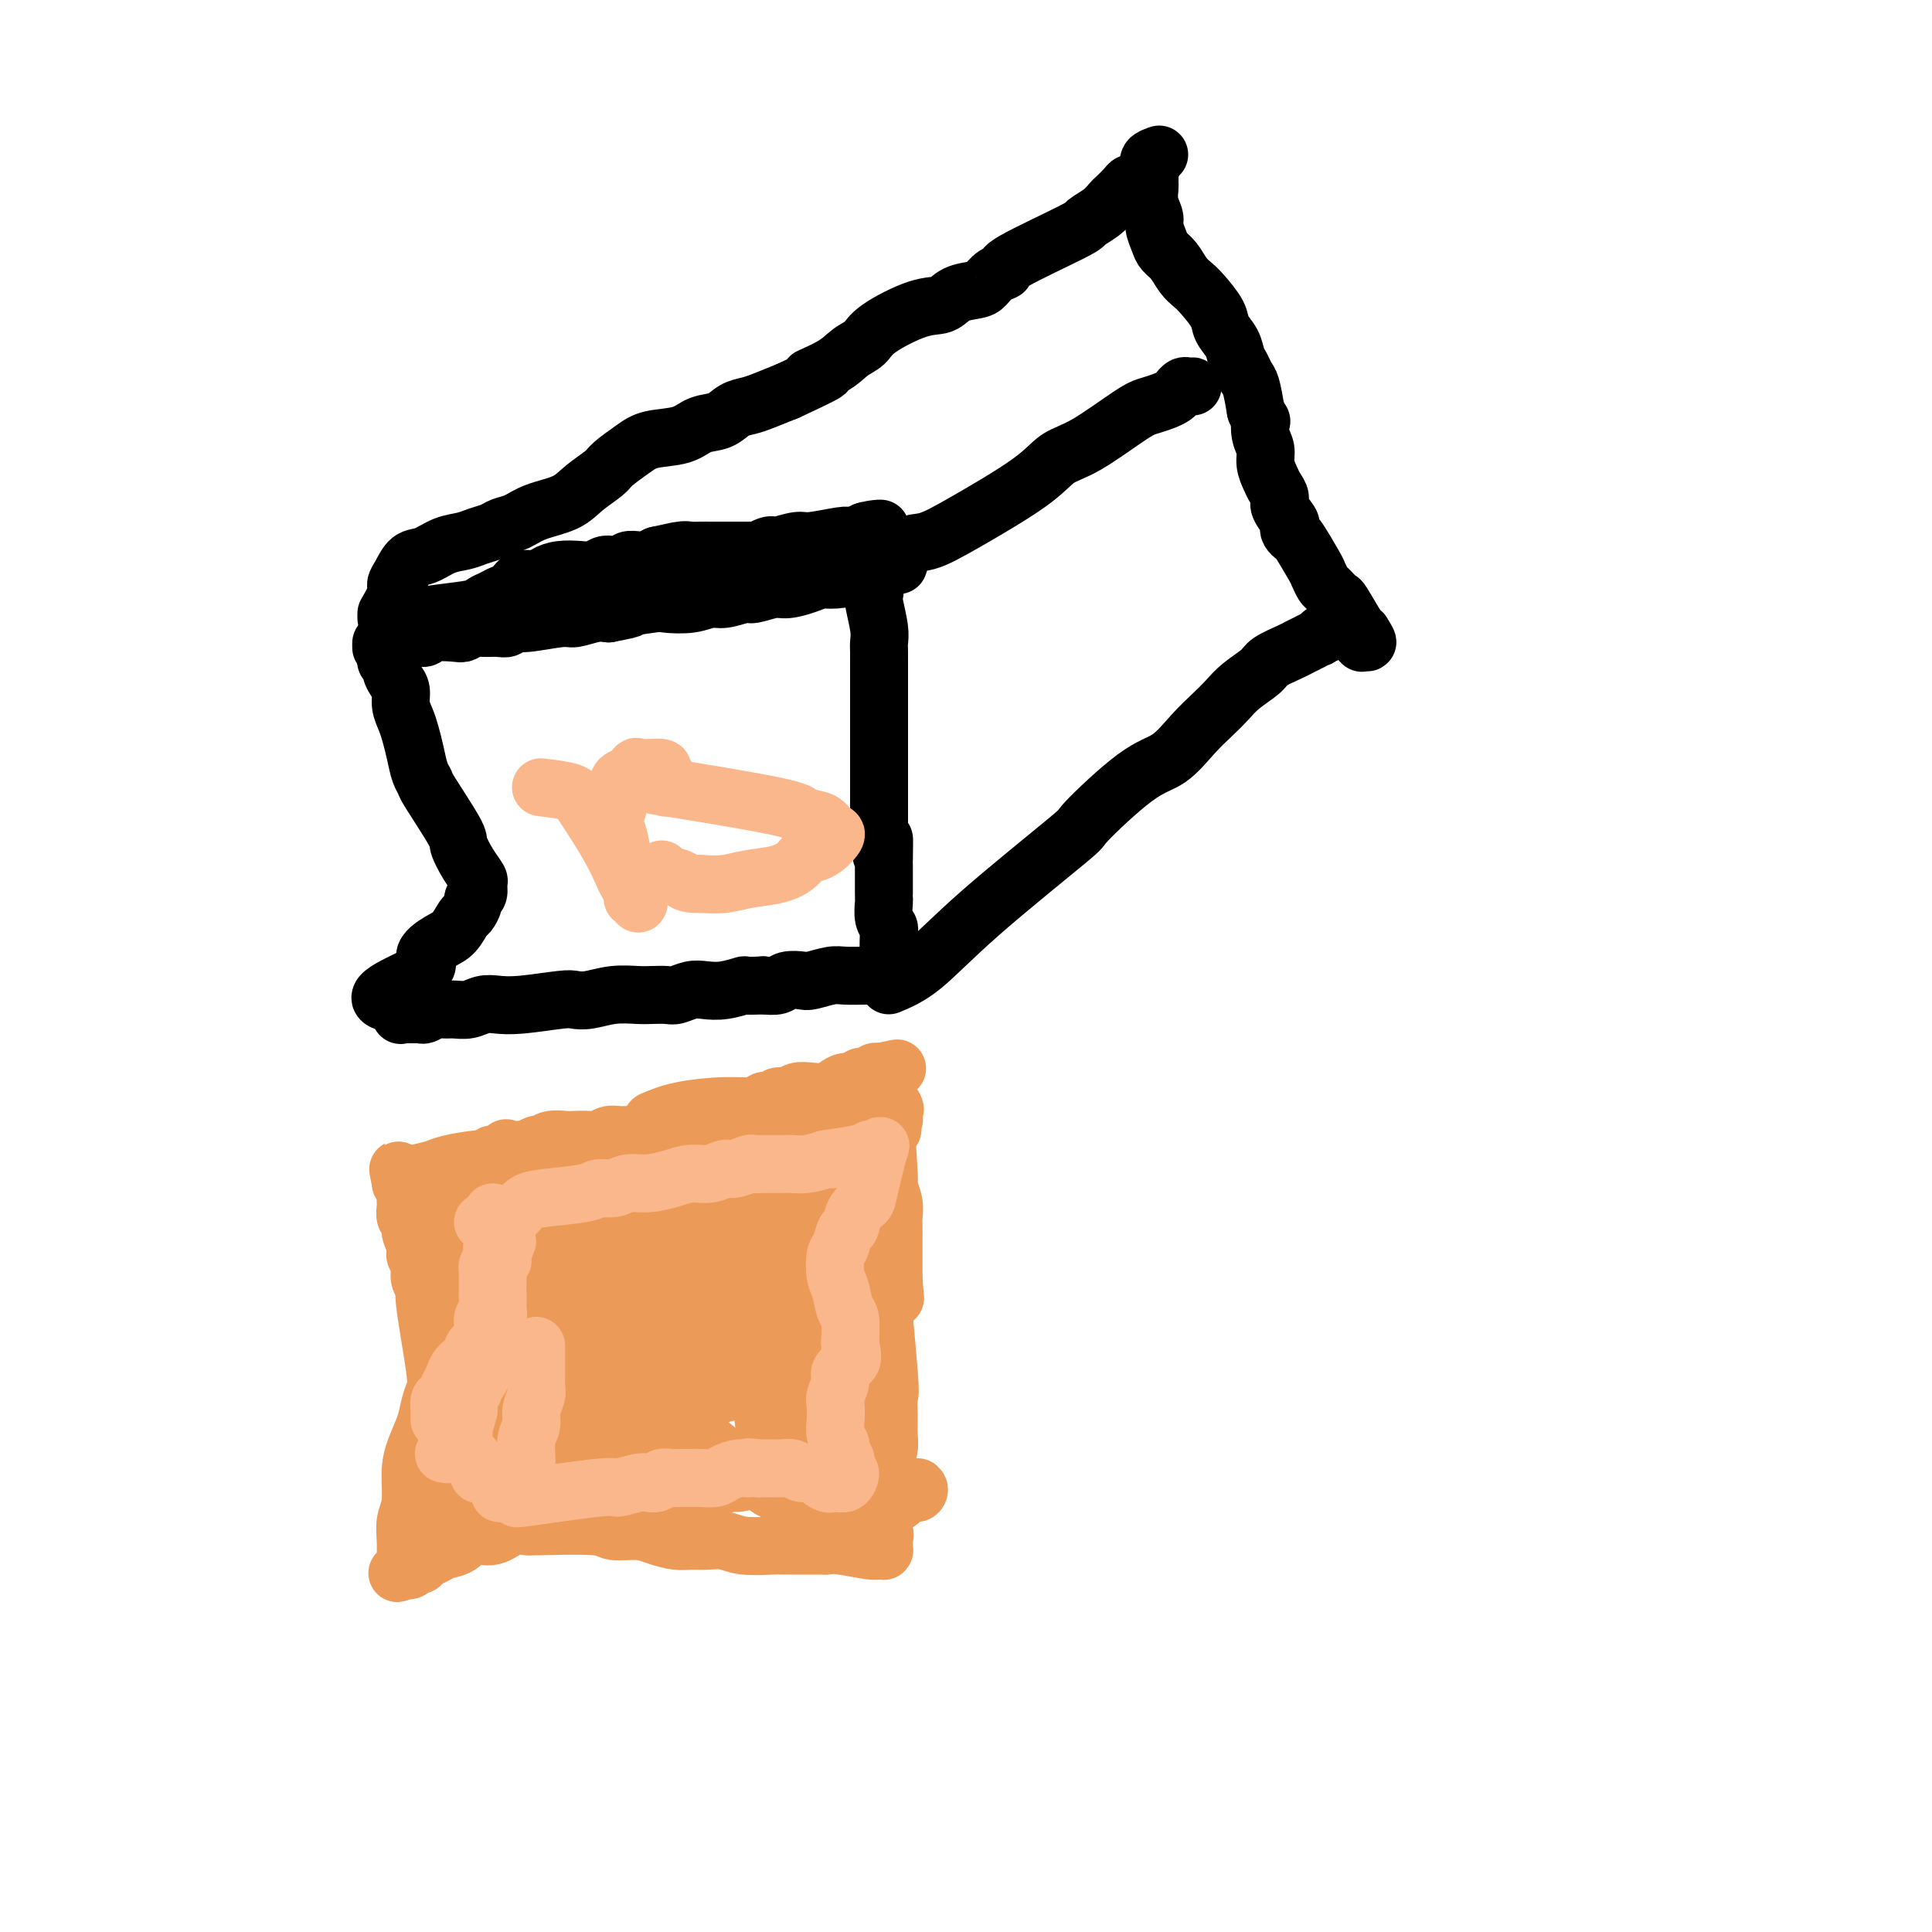 <svg viewBox='0 0 400 400' version='1.1' xmlns='http://www.w3.org/2000/svg' xmlns:xlink='http://www.w3.org/1999/xlink'><g fill='none' stroke='#000000' stroke-width='12' stroke-linecap='round' stroke-linejoin='round'><path d='M80,128c1.314,-0.024 2.627,-0.048 3,0c0.373,0.048 -0.195,0.168 1,0c1.195,-0.168 4.154,-0.623 7,-1c2.846,-0.377 5.578,-0.677 7,-1c1.422,-0.323 1.535,-0.669 2,-1c0.465,-0.331 1.283,-0.648 2,-1c0.717,-0.352 1.332,-0.738 2,-1c0.668,-0.262 1.388,-0.400 2,-1c0.612,-0.600 1.115,-1.664 2,-2c0.885,-0.336 2.152,0.054 3,0c0.848,-0.054 1.277,-0.554 2,-1c0.723,-0.446 1.740,-0.838 3,-1c1.260,-0.162 2.761,-0.095 4,0c1.239,0.095 2.215,0.218 3,0c0.785,-0.218 1.380,-0.776 2,-1c0.620,-0.224 1.265,-0.112 2,0c0.735,0.112 1.560,0.226 2,0c0.440,-0.226 0.495,-0.792 1,-1c0.505,-0.208 1.461,-0.059 2,0c0.539,0.059 0.660,0.026 1,0c0.340,-0.026 0.899,-0.045 1,0c0.101,0.045 -0.257,0.156 0,0c0.257,-0.156 1.128,-0.578 2,-1'/><path d='M136,115c8.915,-2.007 3.204,-0.524 1,0c-2.204,0.524 -0.900,0.088 0,0c0.900,-0.088 1.396,0.173 2,0c0.604,-0.173 1.317,-0.778 2,-1c0.683,-0.222 1.338,-0.059 2,0c0.662,0.059 1.333,0.016 2,0c0.667,-0.016 1.330,-0.004 2,0c0.670,0.004 1.345,0.001 2,0c0.655,-0.001 1.288,-0.000 2,0c0.712,0.000 1.501,-0.000 2,0c0.499,0.000 0.706,0.001 1,0c0.294,-0.001 0.674,-0.004 1,0c0.326,0.004 0.599,0.015 1,0c0.401,-0.015 0.931,-0.055 1,0c0.069,0.055 -0.322,0.207 0,0c0.322,-0.207 1.356,-0.772 2,-1c0.644,-0.228 0.897,-0.117 1,0c0.103,0.117 0.055,0.242 1,0c0.945,-0.242 2.883,-0.849 4,-1c1.117,-0.151 1.414,0.156 3,0c1.586,-0.156 4.463,-0.773 6,-1c1.537,-0.227 1.735,-0.064 2,0c0.265,0.064 0.597,0.027 1,0c0.403,-0.027 0.878,-0.046 1,0c0.122,0.046 -0.108,0.156 0,0c0.108,-0.156 0.554,-0.578 1,-1'/><path d='M179,110c6.587,-0.885 1.555,-0.598 0,0c-1.555,0.598 0.367,1.508 1,2c0.633,0.492 -0.023,0.565 0,2c0.023,1.435 0.724,4.233 1,6c0.276,1.767 0.126,2.503 0,3c-0.126,0.497 -0.230,0.754 0,2c0.230,1.246 0.794,3.480 1,5c0.206,1.520 0.055,2.325 0,3c-0.055,0.675 -0.015,1.219 0,2c0.015,0.781 0.004,1.799 0,3c-0.004,1.201 -0.001,2.587 0,4c0.001,1.413 0.000,2.854 0,4c-0.000,1.146 -0.000,1.998 0,3c0.000,1.002 0.000,2.155 0,3c-0.000,0.845 -0.000,1.381 0,2c0.000,0.619 0.000,1.321 0,2c-0.000,0.679 -0.000,1.336 0,2c0.000,0.664 0.000,1.336 0,2c-0.000,0.664 -0.000,1.322 0,2c0.000,0.678 0.000,1.378 0,2c-0.000,0.622 -0.000,1.168 0,2c0.000,0.832 0.000,1.952 0,3c-0.000,1.048 -0.000,2.024 0,3'/><path d='M182,172c0.691,9.810 0.917,3.336 1,2c0.083,-1.336 0.022,2.467 0,4c-0.022,1.533 -0.006,0.796 0,1c0.006,0.204 0.002,1.351 0,2c-0.002,0.649 -0.000,0.802 0,1c0.000,0.198 -0.001,0.441 0,1c0.001,0.559 0.004,1.435 0,2c-0.004,0.565 -0.015,0.819 0,1c0.015,0.181 0.057,0.287 0,1c-0.057,0.713 -0.211,2.032 0,3c0.211,0.968 0.789,1.584 1,2c0.211,0.416 0.056,0.632 0,2c-0.056,1.368 -0.015,3.887 0,5c0.015,1.113 0.002,0.820 0,1c-0.002,0.180 0.007,0.833 0,1c-0.007,0.167 -0.030,-0.151 0,0c0.030,0.151 0.114,0.773 0,1c-0.114,0.227 -0.427,0.060 -1,0c-0.573,-0.060 -1.407,-0.012 -2,0c-0.593,0.012 -0.945,-0.011 -2,0c-1.055,0.011 -2.815,0.054 -4,0c-1.185,-0.054 -1.797,-0.207 -3,0c-1.203,0.207 -2.996,0.774 -4,1c-1.004,0.226 -1.217,0.112 -2,0c-0.783,-0.112 -2.134,-0.223 -3,0c-0.866,0.223 -1.247,0.778 -2,1c-0.753,0.222 -1.876,0.111 -3,0'/><path d='M158,204c-4.741,0.250 -3.592,-0.125 -4,0c-0.408,0.125 -2.373,0.752 -4,1c-1.627,0.248 -2.914,0.119 -4,0c-1.086,-0.119 -1.969,-0.228 -3,0c-1.031,0.228 -2.210,0.792 -3,1c-0.790,0.208 -1.191,0.059 -2,0c-0.809,-0.059 -2.027,-0.030 -3,0c-0.973,0.030 -1.701,0.060 -3,0c-1.299,-0.060 -3.169,-0.208 -5,0c-1.831,0.208 -3.624,0.774 -5,1c-1.376,0.226 -2.335,0.112 -3,0c-0.665,-0.112 -1.034,-0.222 -3,0c-1.966,0.222 -5.527,0.777 -8,1c-2.473,0.223 -3.856,0.112 -5,0c-1.144,-0.112 -2.050,-0.227 -3,0c-0.950,0.227 -1.946,0.797 -3,1c-1.054,0.203 -2.166,0.040 -3,0c-0.834,-0.040 -1.389,0.042 -2,0c-0.611,-0.042 -1.277,-0.207 -2,0c-0.723,0.207 -1.503,0.788 -2,1c-0.497,0.212 -0.711,0.057 -1,0c-0.289,-0.057 -0.652,-0.015 -1,0c-0.348,0.015 -0.682,0.004 -1,0c-0.318,-0.004 -0.622,0.001 -1,0c-0.378,-0.001 -0.831,-0.006 -1,0c-0.169,0.006 -0.056,0.022 0,0c0.056,-0.022 0.053,-0.083 0,0c-0.053,0.083 -0.158,0.309 0,0c0.158,-0.309 0.579,-1.155 1,-2'/><path d='M84,208c-11.078,-0.541 -1.774,-3.893 2,-6c3.774,-2.107 2.019,-2.969 2,-4c-0.019,-1.031 1.698,-2.230 3,-3c1.302,-0.770 2.190,-1.110 3,-2c0.810,-0.890 1.541,-2.332 2,-3c0.459,-0.668 0.644,-0.564 1,-1c0.356,-0.436 0.881,-1.411 1,-2c0.119,-0.589 -0.170,-0.792 0,-1c0.170,-0.208 0.798,-0.420 1,-1c0.202,-0.580 -0.022,-1.528 0,-2c0.022,-0.472 0.289,-0.466 0,-1c-0.289,-0.534 -1.134,-1.606 -2,-3c-0.866,-1.394 -1.752,-3.110 -2,-4c-0.248,-0.890 0.141,-0.954 -1,-3c-1.141,-2.046 -3.811,-6.074 -5,-8c-1.189,-1.926 -0.896,-1.751 -1,-2c-0.104,-0.249 -0.606,-0.923 -1,-2c-0.394,-1.077 -0.679,-2.557 -1,-4c-0.321,-1.443 -0.677,-2.847 -1,-4c-0.323,-1.153 -0.612,-2.053 -1,-3c-0.388,-0.947 -0.873,-1.941 -1,-3c-0.127,-1.059 0.106,-2.182 0,-3c-0.106,-0.818 -0.550,-1.332 -1,-2c-0.450,-0.668 -0.905,-1.489 -1,-2c-0.095,-0.511 0.171,-0.711 0,-1c-0.171,-0.289 -0.778,-0.666 -1,-1c-0.222,-0.334 -0.060,-0.626 0,-1c0.060,-0.374 0.016,-0.832 0,-1c-0.016,-0.168 -0.005,-0.048 0,0c0.005,0.048 0.002,0.024 0,0'/><path d='M80,135c-1.100,-4.095 -0.348,-1.833 0,-1c0.348,0.833 0.294,0.237 0,0c-0.294,-0.237 -0.826,-0.116 -1,0c-0.174,0.116 0.010,0.227 0,0c-0.010,-0.227 -0.213,-0.793 0,-1c0.213,-0.207 0.841,-0.056 1,0c0.159,0.056 -0.150,0.016 0,0c0.150,-0.016 0.760,-0.008 1,0c0.240,0.008 0.110,0.016 0,0c-0.110,-0.016 -0.200,-0.057 0,0c0.200,0.057 0.688,0.212 1,0c0.312,-0.212 0.447,-0.793 1,-1c0.553,-0.207 1.524,-0.042 2,0c0.476,0.042 0.455,-0.040 1,0c0.545,0.040 1.655,0.203 2,0c0.345,-0.203 -0.074,-0.772 1,-1c1.074,-0.228 3.642,-0.114 5,0c1.358,0.114 1.505,0.228 2,0c0.495,-0.228 1.336,-0.797 2,-1c0.664,-0.203 1.149,-0.039 2,0c0.851,0.039 2.066,-0.046 3,0c0.934,0.046 1.585,0.224 2,0c0.415,-0.224 0.593,-0.848 1,-1c0.407,-0.152 1.043,0.169 3,0c1.957,-0.169 5.236,-0.829 7,-1c1.764,-0.171 2.013,0.146 3,0c0.987,-0.146 2.710,-0.756 4,-1c1.290,-0.244 2.145,-0.122 3,0'/><path d='M126,127c7.463,-1.405 3.119,-0.916 3,-1c-0.119,-0.084 3.986,-0.739 6,-1c2.014,-0.261 1.937,-0.126 3,0c1.063,0.126 3.266,0.245 5,0c1.734,-0.245 2.999,-0.854 4,-1c1.001,-0.146 1.736,0.172 3,0c1.264,-0.172 3.055,-0.833 4,-1c0.945,-0.167 1.044,0.162 2,0c0.956,-0.162 2.770,-0.813 4,-1c1.230,-0.187 1.874,0.091 3,0c1.126,-0.091 2.732,-0.550 4,-1c1.268,-0.450 2.199,-0.891 3,-1c0.801,-0.109 1.472,0.114 3,0c1.528,-0.114 3.912,-0.566 5,-1c1.088,-0.434 0.880,-0.848 1,-1c0.120,-0.152 0.567,-0.040 1,0c0.433,0.040 0.852,0.007 1,0c0.148,-0.007 0.026,0.012 0,0c-0.026,-0.012 0.045,-0.056 0,0c-0.045,0.056 -0.208,0.211 0,0c0.208,-0.211 0.785,-0.789 1,-1c0.215,-0.211 0.068,-0.057 0,0c-0.068,0.057 -0.057,0.015 0,0c0.057,-0.015 0.159,-0.004 0,0c-0.159,0.004 -0.580,0.002 -1,0'/><path d='M181,117c8.286,-1.548 1.500,-0.417 -1,0c-2.500,0.417 -0.714,0.119 0,0c0.714,-0.119 0.357,-0.060 0,0'/><path d='M80,127c0.864,-1.502 1.728,-3.003 2,-4c0.272,-0.997 -0.049,-1.489 0,-2c0.049,-0.511 0.467,-1.040 1,-2c0.533,-0.960 1.181,-2.351 2,-3c0.819,-0.649 1.809,-0.555 3,-1c1.191,-0.445 2.583,-1.429 4,-2c1.417,-0.571 2.858,-0.730 4,-1c1.142,-0.270 1.987,-0.653 3,-1c1.013,-0.347 2.196,-0.659 3,-1c0.804,-0.341 1.228,-0.713 2,-1c0.772,-0.287 1.891,-0.489 3,-1c1.109,-0.511 2.206,-1.329 4,-2c1.794,-0.671 4.283,-1.194 6,-2c1.717,-0.806 2.662,-1.893 4,-3c1.338,-1.107 3.068,-2.232 4,-3c0.932,-0.768 1.067,-1.180 2,-2c0.933,-0.820 2.665,-2.050 4,-3c1.335,-0.950 2.272,-1.620 4,-2c1.728,-0.380 4.248,-0.469 6,-1c1.752,-0.531 2.736,-1.503 4,-2c1.264,-0.497 2.808,-0.517 4,-1c1.192,-0.483 2.031,-1.428 3,-2c0.969,-0.572 2.069,-0.769 3,-1c0.931,-0.231 1.695,-0.494 3,-1c1.305,-0.506 3.153,-1.253 5,-2'/><path d='M163,81c13.010,-6.015 6.534,-3.552 5,-3c-1.534,0.552 1.874,-0.805 4,-2c2.126,-1.195 2.971,-2.227 4,-3c1.029,-0.773 2.241,-1.286 3,-2c0.759,-0.714 1.064,-1.631 3,-3c1.936,-1.369 5.502,-3.192 8,-4c2.498,-0.808 3.928,-0.601 5,-1c1.072,-0.399 1.784,-1.402 3,-2c1.216,-0.598 2.935,-0.789 4,-1c1.065,-0.211 1.477,-0.442 2,-1c0.523,-0.558 1.157,-1.444 2,-2c0.843,-0.556 1.896,-0.782 2,-1c0.104,-0.218 -0.739,-0.430 2,-2c2.739,-1.570 9.062,-4.500 12,-6c2.938,-1.500 2.493,-1.571 3,-2c0.507,-0.429 1.967,-1.215 3,-2c1.033,-0.785 1.638,-1.568 2,-2c0.362,-0.432 0.479,-0.512 1,-1c0.521,-0.488 1.445,-1.384 2,-2c0.555,-0.616 0.741,-0.953 1,-1c0.259,-0.047 0.590,0.197 1,0c0.410,-0.197 0.898,-0.837 1,-1c0.102,-0.163 -0.183,0.149 0,0c0.183,-0.149 0.834,-0.758 1,-1c0.166,-0.242 -0.152,-0.117 0,0c0.152,0.117 0.773,0.227 1,0c0.227,-0.227 0.061,-0.792 0,-1c-0.061,-0.208 -0.017,-0.059 0,0c0.017,0.059 0.009,0.030 0,0'/><path d='M186,117c0.540,-1.644 1.080,-3.287 2,-4c0.920,-0.713 2.219,-0.494 4,-1c1.781,-0.506 4.045,-1.736 8,-4c3.955,-2.264 9.601,-5.562 13,-8c3.399,-2.438 4.552,-4.015 6,-5c1.448,-0.985 3.190,-1.377 6,-3c2.810,-1.623 6.689,-4.476 9,-6c2.311,-1.524 3.053,-1.719 4,-2c0.947,-0.281 2.099,-0.650 3,-1c0.901,-0.350 1.553,-0.682 2,-1c0.447,-0.318 0.690,-0.621 1,-1c0.310,-0.379 0.685,-0.834 1,-1c0.315,-0.166 0.568,-0.045 1,0c0.432,0.045 1.044,0.012 1,0c-0.044,-0.012 -0.744,-0.003 -1,0c-0.256,0.003 -0.069,0.001 0,0c0.069,-0.001 0.020,-0.000 0,0c-0.020,0.000 -0.010,0.000 0,0'/><path d='M184,204c2.132,-0.885 4.263,-1.771 7,-4c2.737,-2.229 6.079,-5.802 12,-11c5.921,-5.198 14.421,-12.021 18,-15c3.579,-2.979 2.236,-2.114 4,-4c1.764,-1.886 6.636,-6.525 10,-9c3.364,-2.475 5.221,-2.787 7,-4c1.779,-1.213 3.482,-3.326 5,-5c1.518,-1.674 2.852,-2.910 4,-4c1.148,-1.090 2.111,-2.036 3,-3c0.889,-0.964 1.705,-1.946 3,-3c1.295,-1.054 3.071,-2.180 4,-3c0.929,-0.820 1.013,-1.334 2,-2c0.987,-0.666 2.876,-1.484 4,-2c1.124,-0.516 1.481,-0.730 2,-1c0.519,-0.270 1.200,-0.594 2,-1c0.800,-0.406 1.720,-0.892 2,-1c0.280,-0.108 -0.078,0.163 0,0c0.078,-0.163 0.594,-0.761 1,-1c0.406,-0.239 0.703,-0.120 1,0'/><path d='M275,131c1.867,-0.933 0.533,-0.267 0,0c-0.533,0.267 -0.267,0.133 0,0'/><path d='M240,32c-0.845,0.297 -1.691,0.595 -2,1c-0.309,0.405 -0.083,0.919 0,1c0.083,0.081 0.021,-0.271 0,0c-0.021,0.271 -0.002,1.165 0,2c0.002,0.835 -0.014,1.612 0,2c0.014,0.388 0.060,0.387 0,1c-0.060,0.613 -0.224,1.841 0,3c0.224,1.159 0.837,2.249 1,3c0.163,0.751 -0.122,1.163 0,2c0.122,0.837 0.652,2.097 1,3c0.348,0.903 0.515,1.447 1,2c0.485,0.553 1.290,1.113 2,2c0.710,0.887 1.327,2.099 2,3c0.673,0.901 1.402,1.490 2,2c0.598,0.510 1.063,0.941 2,2c0.937,1.059 2.345,2.745 3,4c0.655,1.255 0.557,2.080 1,3c0.443,0.920 1.428,1.935 2,3c0.572,1.065 0.731,2.180 1,3c0.269,0.820 0.650,1.343 1,2c0.350,0.657 0.671,1.446 1,2c0.329,0.554 0.665,0.873 1,2c0.335,1.127 0.667,3.064 1,5'/><path d='M260,85c1.481,3.404 1.185,1.913 1,2c-0.185,0.087 -0.257,1.752 0,3c0.257,1.248 0.844,2.078 1,3c0.156,0.922 -0.118,1.936 0,3c0.118,1.064 0.628,2.176 1,3c0.372,0.824 0.608,1.358 1,2c0.392,0.642 0.941,1.390 1,2c0.059,0.610 -0.373,1.082 0,2c0.373,0.918 1.551,2.284 2,3c0.449,0.716 0.169,0.784 0,1c-0.169,0.216 -0.228,0.582 0,1c0.228,0.418 0.744,0.890 1,1c0.256,0.110 0.252,-0.141 1,1c0.748,1.141 2.246,3.672 3,5c0.754,1.328 0.763,1.451 1,2c0.237,0.549 0.701,1.524 1,2c0.299,0.476 0.434,0.454 1,1c0.566,0.546 1.564,1.662 2,2c0.436,0.338 0.310,-0.101 1,1c0.690,1.101 2.197,3.743 3,5c0.803,1.257 0.901,1.128 1,1'/><path d='M282,131c2.166,3.322 0.580,1.626 0,1c-0.580,-0.626 -0.156,-0.182 0,0c0.156,0.182 0.043,0.102 0,0c-0.043,-0.102 -0.015,-0.226 0,0c0.015,0.226 0.018,0.803 0,1c-0.018,0.197 -0.057,0.014 0,0c0.057,-0.014 0.211,0.141 0,0c-0.211,-0.141 -0.788,-0.576 -1,-1c-0.212,-0.424 -0.061,-0.835 0,-1c0.061,-0.165 0.030,-0.082 0,0'/></g>
<g fill='none' stroke='#EC9A57' stroke-width='12' stroke-linecap='round' stroke-linejoin='round'><path d='M86,243c1.516,-0.341 3.032,-0.683 4,-1c0.968,-0.317 1.387,-0.611 3,-1c1.613,-0.389 4.420,-0.874 6,-1c1.580,-0.126 1.933,0.106 3,0c1.067,-0.106 2.849,-0.549 4,-1c1.151,-0.451 1.672,-0.909 2,-1c0.328,-0.091 0.462,0.186 1,0c0.538,-0.186 1.480,-0.834 2,-1c0.520,-0.166 0.618,0.151 1,0c0.382,-0.151 1.047,-0.772 2,-1c0.953,-0.228 2.195,-0.065 3,0c0.805,0.065 1.175,0.031 2,0c0.825,-0.031 2.105,-0.061 3,0c0.895,0.061 1.406,0.213 2,0c0.594,-0.213 1.272,-0.789 2,-1c0.728,-0.211 1.504,-0.055 2,0c0.496,0.055 0.710,0.011 1,0c0.290,-0.011 0.656,0.011 1,0c0.344,-0.011 0.666,-0.056 1,0c0.334,0.056 0.681,0.211 1,0c0.319,-0.211 0.611,-0.789 1,-1c0.389,-0.211 0.874,-0.057 1,0c0.126,0.057 -0.107,0.016 0,0c0.107,-0.016 0.553,-0.008 1,0'/><path d='M135,234c7.824,-1.392 2.884,-0.373 1,0c-1.884,0.373 -0.712,0.100 0,0c0.712,-0.100 0.963,-0.027 1,0c0.037,0.027 -0.141,0.007 0,0c0.141,-0.007 0.601,-0.002 1,0c0.399,0.002 0.736,0.001 1,0c0.264,-0.001 0.455,-0.000 1,0c0.545,0.000 1.445,0.000 2,0c0.555,-0.000 0.764,-0.000 1,0c0.236,0.000 0.500,0.000 1,0c0.500,-0.000 1.237,-0.000 2,0c0.763,0.000 1.551,0.000 2,0c0.449,-0.000 0.557,-0.000 1,0c0.443,0.000 1.219,0.001 2,0c0.781,-0.001 1.567,-0.004 2,0c0.433,0.004 0.512,0.015 1,0c0.488,-0.015 1.383,-0.057 2,0c0.617,0.057 0.954,0.211 1,0c0.046,-0.211 -0.199,-0.789 0,-1c0.199,-0.211 0.842,-0.057 1,0c0.158,0.057 -0.168,0.015 0,0c0.168,-0.015 0.828,-0.004 1,0c0.172,0.004 -0.146,0.001 0,0c0.146,-0.001 0.757,-0.000 1,0c0.243,0.000 0.118,0.000 0,0c-0.118,-0.000 -0.227,-0.000 0,0c0.227,0.000 0.792,0.000 1,0c0.208,-0.000 0.059,-0.000 0,0c-0.059,0.000 -0.030,0.000 0,0'/><path d='M161,233c4.040,-0.137 1.139,0.019 0,0c-1.139,-0.019 -0.517,-0.215 0,0c0.517,0.215 0.927,0.841 1,1c0.073,0.159 -0.191,-0.150 0,0c0.191,0.150 0.839,0.757 1,1c0.161,0.243 -0.163,0.122 0,0c0.163,-0.122 0.813,-0.244 1,0c0.187,0.244 -0.089,0.854 0,1c0.089,0.146 0.542,-0.173 1,0c0.458,0.173 0.921,0.838 1,1c0.079,0.162 -0.226,-0.179 0,0c0.226,0.179 0.981,0.878 1,1c0.019,0.122 -0.700,-0.333 0,1c0.700,1.333 2.817,4.453 4,6c1.183,1.547 1.431,1.521 2,2c0.569,0.479 1.458,1.462 2,2c0.542,0.538 0.738,0.629 1,1c0.262,0.371 0.592,1.020 1,2c0.408,0.980 0.894,2.290 1,3c0.106,0.710 -0.168,0.819 0,1c0.168,0.181 0.777,0.433 1,1c0.223,0.567 0.060,1.450 0,2c-0.060,0.550 -0.016,0.766 0,1c0.016,0.234 0.004,0.485 0,1c-0.004,0.515 -0.001,1.293 0,2c0.001,0.707 0.000,1.344 0,2c-0.000,0.656 -0.000,1.330 0,2c0.000,0.670 0.000,1.335 0,2'/><path d='M179,269c0.311,2.764 0.087,1.173 0,1c-0.087,-0.173 -0.037,1.071 0,2c0.037,0.929 0.063,1.543 0,2c-0.063,0.457 -0.213,0.756 0,1c0.213,0.244 0.789,0.434 1,1c0.211,0.566 0.057,1.510 0,2c-0.057,0.490 -0.015,0.527 0,1c0.015,0.473 0.004,1.384 0,2c-0.004,0.616 -0.001,0.938 0,1c0.001,0.062 0.000,-0.138 0,0c-0.000,0.138 -0.000,0.612 0,1c0.000,0.388 0.000,0.688 0,1c-0.000,0.312 -0.000,0.635 0,1c0.000,0.365 -0.000,0.773 0,1c0.000,0.227 0.000,0.274 0,1c-0.000,0.726 -0.000,2.131 0,3c0.000,0.869 0.000,1.203 0,2c-0.000,0.797 -0.001,2.059 0,3c0.001,0.941 0.004,1.562 0,2c-0.004,0.438 -0.015,0.695 0,1c0.015,0.305 0.057,0.659 0,1c-0.057,0.341 -0.211,0.669 0,1c0.211,0.331 0.789,0.663 1,1c0.211,0.337 0.057,0.678 0,1c-0.057,0.322 -0.015,0.625 0,1c0.015,0.375 0.004,0.821 0,1c-0.004,0.179 -0.002,0.089 0,0'/><path d='M181,304c0.309,5.885 0.083,3.098 0,2c-0.083,-1.098 -0.021,-0.505 0,0c0.021,0.505 0.002,0.924 0,1c-0.002,0.076 0.014,-0.190 0,0c-0.014,0.190 -0.056,0.835 0,1c0.056,0.165 0.211,-0.149 0,0c-0.211,0.149 -0.789,0.762 -1,1c-0.211,0.238 -0.057,0.103 0,0c0.057,-0.103 0.017,-0.172 0,0c-0.017,0.172 -0.011,0.586 0,1c0.011,0.414 0.027,0.828 0,1c-0.027,0.172 -0.098,0.101 0,0c0.098,-0.101 0.366,-0.233 1,1c0.634,1.233 1.634,3.832 2,5c0.366,1.168 0.098,0.905 0,1c-0.098,0.095 -0.027,0.547 0,1c0.027,0.453 0.008,0.906 0,1c-0.008,0.094 -0.005,-0.171 0,0c0.005,0.171 0.013,0.779 0,1c-0.013,0.221 -0.048,0.056 0,0c0.048,-0.056 0.179,-0.001 0,0c-0.179,0.001 -0.666,-0.051 -1,0c-0.334,0.051 -0.513,0.206 -2,0c-1.487,-0.206 -4.282,-0.773 -6,-1c-1.718,-0.227 -2.359,-0.113 -3,0'/><path d='M171,320c-2.897,0.000 -4.141,0.001 -5,0c-0.859,-0.001 -1.334,-0.004 -2,0c-0.666,0.004 -1.522,0.015 -2,0c-0.478,-0.015 -0.578,-0.057 -2,0c-1.422,0.057 -4.165,0.212 -6,0c-1.835,-0.212 -2.763,-0.792 -4,-1c-1.237,-0.208 -2.783,-0.046 -4,0c-1.217,0.046 -2.105,-0.025 -3,0c-0.895,0.025 -1.796,0.147 -3,0c-1.204,-0.147 -2.712,-0.561 -4,-1c-1.288,-0.439 -2.355,-0.902 -4,-1c-1.645,-0.098 -3.868,0.171 -5,0c-1.132,-0.171 -1.173,-0.780 -4,-1c-2.827,-0.220 -8.440,-0.051 -11,0c-2.560,0.051 -2.068,-0.016 -2,0c0.068,0.016 -0.288,0.116 -1,0c-0.712,-0.116 -1.780,-0.449 -3,0c-1.220,0.449 -2.592,1.678 -4,2c-1.408,0.322 -2.853,-0.265 -4,0c-1.147,0.265 -1.995,1.381 -3,2c-1.005,0.619 -2.167,0.739 -3,1c-0.833,0.261 -1.336,0.662 -2,1c-0.664,0.338 -1.487,0.613 -2,1c-0.513,0.387 -0.715,0.887 -1,1c-0.285,0.113 -0.654,-0.162 -1,0c-0.346,0.162 -0.670,0.761 -1,1c-0.330,0.239 -0.665,0.120 -1,0'/><path d='M84,325c-3.403,1.382 -0.912,0.338 0,0c0.912,-0.338 0.243,0.030 0,0c-0.243,-0.030 -0.061,-0.459 0,-1c0.061,-0.541 0.002,-1.193 0,-2c-0.002,-0.807 0.054,-1.768 0,-3c-0.054,-1.232 -0.218,-2.734 0,-4c0.218,-1.266 0.818,-2.295 1,-4c0.182,-1.705 -0.053,-4.084 0,-6c0.053,-1.916 0.395,-3.367 1,-5c0.605,-1.633 1.475,-3.447 2,-5c0.525,-1.553 0.706,-2.845 1,-4c0.294,-1.155 0.702,-2.172 1,-3c0.298,-0.828 0.486,-1.467 0,-5c-0.486,-3.533 -1.646,-9.959 -2,-13c-0.354,-3.041 0.097,-2.698 0,-3c-0.097,-0.302 -0.743,-1.249 -1,-2c-0.257,-0.751 -0.125,-1.307 0,-2c0.125,-0.693 0.245,-1.524 0,-2c-0.245,-0.476 -0.854,-0.599 -1,-1c-0.146,-0.401 0.171,-1.081 0,-2c-0.171,-0.919 -0.830,-2.076 -1,-3c-0.170,-0.924 0.151,-1.613 0,-2c-0.151,-0.387 -0.772,-0.471 -1,-1c-0.228,-0.529 -0.064,-1.504 0,-2c0.064,-0.496 0.027,-0.514 0,-1c-0.027,-0.486 -0.046,-1.438 0,-2c0.046,-0.562 0.156,-0.732 0,-1c-0.156,-0.268 -0.578,-0.634 -1,-1'/><path d='M83,245c-1.083,-5.821 -0.292,-1.375 0,0c0.292,1.375 0.083,-0.321 0,-1c-0.083,-0.679 -0.042,-0.339 0,0'/><path d='M135,232c1.684,-0.724 3.368,-1.448 6,-2c2.632,-0.552 6.211,-0.931 9,-1c2.789,-0.069 4.788,0.174 6,0c1.212,-0.174 1.637,-0.764 2,-1c0.363,-0.236 0.663,-0.120 1,0c0.337,0.120 0.712,0.242 1,0c0.288,-0.242 0.490,-0.849 1,-1c0.510,-0.151 1.330,0.153 2,0c0.670,-0.153 1.190,-0.763 2,-1c0.810,-0.237 1.908,-0.101 3,0c1.092,0.101 2.176,0.167 3,0c0.824,-0.167 1.387,-0.566 2,-1c0.613,-0.434 1.277,-0.901 2,-1c0.723,-0.099 1.504,0.171 2,0c0.496,-0.171 0.707,-0.781 1,-1c0.293,-0.219 0.670,-0.045 1,0c0.330,0.045 0.614,-0.040 1,0c0.386,0.040 0.873,0.203 1,0c0.127,-0.203 -0.107,-0.772 0,-1c0.107,-0.228 0.553,-0.114 1,0'/><path d='M182,222c7.287,-1.550 2.005,-0.426 0,0c-2.005,0.426 -0.733,0.155 0,0c0.733,-0.155 0.929,-0.195 1,0c0.071,0.195 0.019,0.625 0,1c-0.019,0.375 -0.005,0.696 0,1c0.005,0.304 0.000,0.593 0,1c-0.000,0.407 0.004,0.934 0,1c-0.004,0.066 -0.016,-0.328 0,0c0.016,0.328 0.061,1.379 0,1c-0.061,-0.379 -0.226,-2.187 0,1c0.226,3.187 0.845,11.367 1,15c0.155,3.633 -0.155,2.717 0,3c0.155,0.283 0.774,1.766 1,3c0.226,1.234 0.061,2.218 0,3c-0.061,0.782 -0.016,1.360 0,2c0.016,0.640 0.004,1.341 0,2c-0.004,0.659 -0.001,1.277 0,2c0.001,0.723 0.000,1.552 0,2c-0.000,0.448 -0.000,0.516 0,1c0.000,0.484 0.000,1.384 0,2c-0.000,0.616 -0.000,0.950 0,1c0.000,0.050 0.000,-0.182 0,0c-0.000,0.182 -0.000,0.780 0,1c0.000,0.220 0.000,0.063 0,0c-0.000,-0.063 -0.000,-0.031 0,0'/><path d='M185,265c0.524,6.881 0.333,2.583 0,1c-0.333,-1.583 -0.810,-0.452 -1,0c-0.190,0.452 -0.095,0.226 0,0'/><path d='M167,249c-1.004,1.327 -2.008,2.655 -2,4c0.008,1.345 1.029,2.709 2,4c0.971,1.291 1.891,2.510 3,4c1.109,1.490 2.405,3.253 3,5c0.595,1.747 0.489,3.480 1,5c0.511,1.520 1.640,2.826 2,4c0.360,1.174 -0.047,2.215 0,4c0.047,1.785 0.549,4.312 1,6c0.451,1.688 0.852,2.535 1,4c0.148,1.465 0.044,3.547 0,5c-0.044,1.453 -0.028,2.277 0,3c0.028,0.723 0.069,1.345 0,2c-0.069,0.655 -0.249,1.342 0,2c0.249,0.658 0.926,1.288 0,1c-0.926,-0.288 -3.456,-1.495 -5,-3c-1.544,-1.505 -2.101,-3.307 -3,-5c-0.899,-1.693 -2.139,-3.276 -3,-6c-0.861,-2.724 -1.341,-6.588 -2,-9c-0.659,-2.412 -1.496,-3.372 -2,-6c-0.504,-2.628 -0.675,-6.924 -1,-10c-0.325,-3.076 -0.805,-4.932 -1,-7c-0.195,-2.068 -0.105,-4.349 0,-6c0.105,-1.651 0.224,-2.671 0,-4c-0.224,-1.329 -0.792,-2.967 -1,-4c-0.208,-1.033 -0.056,-1.463 0,-2c0.056,-0.537 0.015,-1.183 0,-2c-0.015,-0.817 -0.004,-1.805 0,-1c0.004,0.805 0.002,3.402 0,6'/><path d='M160,243c0.243,1.719 0.851,3.516 1,6c0.149,2.484 -0.160,5.655 0,8c0.160,2.345 0.789,3.865 1,6c0.211,2.135 0.004,4.884 0,7c-0.004,2.116 0.194,3.600 0,5c-0.194,1.400 -0.781,2.715 -1,4c-0.219,1.285 -0.069,2.538 0,4c0.069,1.462 0.057,3.133 0,4c-0.057,0.867 -0.159,0.930 0,1c0.159,0.070 0.580,0.148 1,0c0.420,-0.148 0.841,-0.523 1,-1c0.159,-0.477 0.057,-1.055 0,-3c-0.057,-1.945 -0.068,-5.257 0,-6c0.068,-0.743 0.215,1.083 0,-7c-0.215,-8.083 -0.793,-26.077 -1,-33c-0.207,-6.923 -0.042,-2.777 0,-2c0.042,0.777 -0.040,-1.815 0,-3c0.040,-1.185 0.203,-0.963 0,-1c-0.203,-0.037 -0.772,-0.332 -1,0c-0.228,0.332 -0.117,1.289 0,3c0.117,1.711 0.238,4.174 0,7c-0.238,2.826 -0.834,6.016 -1,9c-0.166,2.984 0.099,5.764 0,8c-0.099,2.236 -0.563,3.929 -1,8c-0.437,4.071 -0.849,10.519 -1,14c-0.151,3.481 -0.043,3.995 0,5c0.043,1.005 0.022,2.503 0,4'/><path d='M158,290c-0.160,9.435 1.441,4.522 2,3c0.559,-1.522 0.075,0.348 1,1c0.925,0.652 3.259,0.086 5,-1c1.741,-1.086 2.890,-2.692 4,-4c1.110,-1.308 2.182,-2.318 3,-4c0.818,-1.682 1.381,-4.035 2,-6c0.619,-1.965 1.293,-3.541 2,-5c0.707,-1.459 1.448,-2.801 2,-4c0.552,-1.199 0.916,-2.255 1,-3c0.084,-0.745 -0.114,-1.179 0,-2c0.114,-0.821 0.538,-2.031 1,-2c0.462,0.031 0.961,1.302 1,0c0.039,-1.302 -0.382,-5.177 0,-1c0.382,4.177 1.568,16.406 2,22c0.432,5.594 0.112,4.552 0,5c-0.112,0.448 -0.016,2.385 0,4c0.016,1.615 -0.048,2.909 0,4c0.048,1.091 0.210,1.980 0,3c-0.210,1.020 -0.790,2.171 -1,3c-0.210,0.829 -0.049,1.334 0,2c0.049,0.666 -0.014,1.491 0,2c0.014,0.509 0.104,0.701 0,1c-0.104,0.299 -0.402,0.703 -1,1c-0.598,0.297 -1.497,0.486 -3,0c-1.503,-0.486 -3.609,-1.646 -5,-2c-1.391,-0.354 -2.067,0.097 -3,0c-0.933,-0.097 -2.124,-0.742 -3,-1c-0.876,-0.258 -1.438,-0.129 -2,0'/><path d='M166,306c-2.983,-0.382 -1.939,-0.838 -2,-1c-0.061,-0.162 -1.225,-0.029 -2,0c-0.775,0.029 -1.160,-0.045 -2,0c-0.840,0.045 -2.135,0.209 -3,0c-0.865,-0.209 -1.299,-0.790 -2,-1c-0.701,-0.210 -1.668,-0.049 -3,0c-1.332,0.049 -3.027,-0.015 -4,0c-0.973,0.015 -1.223,0.109 -2,0c-0.777,-0.109 -2.083,-0.422 -3,0c-0.917,0.422 -1.447,1.580 -2,2c-0.553,0.420 -1.130,0.102 -2,0c-0.870,-0.102 -2.033,0.011 -2,0c0.033,-0.011 1.263,-0.148 -3,0c-4.263,0.148 -14.020,0.579 -18,1c-3.980,0.421 -2.185,0.831 -2,1c0.185,0.169 -1.242,0.098 -2,0c-0.758,-0.098 -0.847,-0.223 -1,0c-0.153,0.223 -0.371,0.796 -1,1c-0.629,0.204 -1.670,0.041 -2,0c-0.330,-0.041 0.053,0.042 0,0c-0.053,-0.042 -0.540,-0.207 -1,0c-0.460,0.207 -0.893,0.788 -1,1c-0.107,0.212 0.111,0.057 0,0c-0.111,-0.057 -0.552,-0.015 -1,0c-0.448,0.015 -0.904,0.004 -1,0c-0.096,-0.004 0.166,-0.001 0,0c-0.166,0.001 -0.762,0.000 -1,0c-0.238,-0.000 -0.119,-0.000 0,0'/><path d='M103,310c-6.009,0.422 -1.033,-1.523 1,-3c2.033,-1.477 1.122,-2.486 1,-4c-0.122,-1.514 0.546,-3.532 1,-5c0.454,-1.468 0.696,-2.387 1,-4c0.304,-1.613 0.670,-3.919 1,-6c0.330,-2.081 0.625,-3.936 1,-6c0.375,-2.064 0.832,-4.336 1,-6c0.168,-1.664 0.048,-2.719 0,-4c-0.048,-1.281 -0.024,-2.789 0,-4c0.024,-1.211 0.046,-2.127 0,-3c-0.046,-0.873 -0.162,-1.705 0,-2c0.162,-0.295 0.602,-0.054 0,-2c-0.602,-1.946 -2.244,-6.079 -3,-8c-0.756,-1.921 -0.625,-1.629 -1,-2c-0.375,-0.371 -1.257,-1.405 -2,-2c-0.743,-0.595 -1.349,-0.750 -2,-1c-0.651,-0.250 -1.348,-0.596 -2,-1c-0.652,-0.404 -1.259,-0.866 -2,-1c-0.741,-0.134 -1.618,0.062 -2,0c-0.382,-0.062 -0.271,-0.381 0,0c0.271,0.381 0.703,1.461 1,2c0.297,0.539 0.461,0.537 1,1c0.539,0.463 1.454,1.392 2,2c0.546,0.608 0.724,0.895 1,2c0.276,1.105 0.651,3.028 1,5c0.349,1.972 0.671,3.992 1,6c0.329,2.008 0.664,4.004 1,6'/><path d='M104,270c1.300,6.602 0.551,11.108 0,14c-0.551,2.892 -0.903,4.169 -2,6c-1.097,1.831 -2.937,4.217 -4,6c-1.063,1.783 -1.348,2.964 -2,4c-0.652,1.036 -1.671,1.927 -2,3c-0.329,1.073 0.033,2.329 0,3c-0.033,0.671 -0.462,0.756 0,1c0.462,0.244 1.816,0.646 3,0c1.184,-0.646 2.199,-2.339 3,-4c0.801,-1.661 1.389,-3.290 2,-5c0.611,-1.710 1.247,-3.501 2,-6c0.753,-2.499 1.624,-5.705 2,-7c0.376,-1.295 0.255,-0.677 1,-6c0.745,-5.323 2.354,-16.585 3,-21c0.646,-4.415 0.328,-1.984 0,-1c-0.328,0.984 -0.665,0.520 -1,0c-0.335,-0.520 -0.668,-1.096 -1,0c-0.332,1.096 -0.664,3.863 -1,6c-0.336,2.137 -0.678,3.642 -1,5c-0.322,1.358 -0.626,2.568 -1,4c-0.374,1.432 -0.818,3.085 -1,5c-0.182,1.915 -0.100,4.091 0,6c0.100,1.909 0.219,3.553 0,5c-0.219,1.447 -0.777,2.699 -1,4c-0.223,1.301 -0.112,2.650 0,4'/><path d='M103,296c-1.084,6.283 -0.294,2.992 0,3c0.294,0.008 0.092,3.315 0,5c-0.092,1.685 -0.073,1.747 0,2c0.073,0.253 0.199,0.698 0,1c-0.199,0.302 -0.724,0.462 -1,1c-0.276,0.538 -0.303,1.454 -1,2c-0.697,0.546 -2.064,0.721 -3,1c-0.936,0.279 -1.439,0.662 -2,1c-0.561,0.338 -1.179,0.630 -2,1c-0.821,0.370 -1.846,0.816 -2,1c-0.154,0.184 0.564,0.104 0,0c-0.564,-0.104 -2.411,-0.232 -1,0c1.411,0.232 6.078,0.823 8,1c1.922,0.177 1.098,-0.061 2,0c0.902,0.061 3.529,0.423 5,0c1.471,-0.423 1.786,-1.629 3,-2c1.214,-0.371 3.326,0.093 5,0c1.674,-0.093 2.911,-0.743 4,-1c1.089,-0.257 2.031,-0.120 3,0c0.969,0.120 1.965,0.225 3,0c1.035,-0.225 2.107,-0.778 3,-1c0.893,-0.222 1.605,-0.111 2,0c0.395,0.111 0.471,0.222 1,0c0.529,-0.222 1.509,-0.778 2,-1c0.491,-0.222 0.492,-0.111 1,0c0.508,0.111 1.521,0.222 2,0c0.479,-0.222 0.422,-0.778 1,-1c0.578,-0.222 1.789,-0.111 3,0'/><path d='M139,309c5.464,-0.885 2.622,-0.096 3,0c0.378,0.096 3.974,-0.500 6,-1c2.026,-0.500 2.481,-0.905 3,-1c0.519,-0.095 1.102,0.118 2,0c0.898,-0.118 2.112,-0.568 3,-1c0.888,-0.432 1.449,-0.848 2,-1c0.551,-0.152 1.092,-0.041 2,0c0.908,0.041 2.183,0.012 3,0c0.817,-0.012 1.175,-0.005 2,0c0.825,0.005 2.117,0.009 3,0c0.883,-0.009 1.357,-0.032 2,0c0.643,0.032 1.454,0.117 2,0c0.546,-0.117 0.826,-0.438 2,0c1.174,0.438 3.243,1.634 4,2c0.757,0.366 0.202,-0.098 0,0c-0.202,0.098 -0.050,0.758 0,1c0.050,0.242 -0.001,0.066 0,0c0.001,-0.066 0.053,-0.020 0,0c-0.053,0.020 -0.210,0.016 0,0c0.210,-0.016 0.787,-0.043 1,0c0.213,0.043 0.061,0.155 0,0c-0.061,-0.155 -0.030,-0.578 0,-1'/><path d='M179,307c2.405,-0.174 -1.082,-1.610 -3,-3c-1.918,-1.390 -2.266,-2.736 -3,-4c-0.734,-1.264 -1.855,-2.447 -3,-4c-1.145,-1.553 -2.314,-3.475 -3,-5c-0.686,-1.525 -0.890,-2.651 -2,-6c-1.110,-3.349 -3.125,-8.920 -4,-12c-0.875,-3.080 -0.611,-3.668 -1,-5c-0.389,-1.332 -1.430,-3.409 -2,-5c-0.570,-1.591 -0.668,-2.696 -1,-4c-0.332,-1.304 -0.898,-2.808 -1,-4c-0.102,-1.192 0.259,-2.071 0,-3c-0.259,-0.929 -1.137,-1.906 -1,-1c0.137,0.906 1.291,3.696 2,6c0.709,2.304 0.975,4.121 1,6c0.025,1.879 -0.189,3.819 0,6c0.189,2.181 0.782,4.603 1,7c0.218,2.397 0.061,4.767 0,7c-0.061,2.233 -0.027,4.327 0,6c0.027,1.673 0.048,2.923 0,4c-0.048,1.077 -0.165,1.980 0,3c0.165,1.020 0.611,2.157 1,3c0.389,0.843 0.722,1.392 1,2c0.278,0.608 0.503,1.276 1,2c0.497,0.724 1.267,1.503 2,2c0.733,0.497 1.428,0.711 2,1c0.572,0.289 1.021,0.654 2,1c0.979,0.346 2.490,0.673 4,1'/><path d='M172,308c2.270,0.934 3.945,1.769 5,2c1.055,0.231 1.491,-0.142 2,0c0.509,0.142 1.092,0.798 2,1c0.908,0.202 2.141,-0.050 3,0c0.859,0.050 1.342,0.402 2,0c0.658,-0.402 1.490,-1.557 2,-2c0.510,-0.443 0.698,-0.172 1,0c0.302,0.172 0.716,0.246 1,0c0.284,-0.246 0.436,-0.812 0,-1c-0.436,-0.188 -1.462,0.001 -1,0c0.462,-0.001 2.412,-0.193 -1,0c-3.412,0.193 -12.186,0.770 -16,1c-3.814,0.230 -2.668,0.114 -3,0c-0.332,-0.114 -2.140,-0.227 -3,0c-0.860,0.227 -0.770,0.793 -1,1c-0.230,0.207 -0.778,0.056 -1,0c-0.222,-0.056 -0.116,-0.015 0,0c0.116,0.015 0.242,0.005 0,0c-0.242,-0.005 -0.852,-0.005 -1,0c-0.148,0.005 0.165,0.014 0,0c-0.165,-0.014 -0.809,-0.051 -1,0c-0.191,0.051 0.073,0.189 0,0c-0.073,-0.189 -0.481,-0.705 -1,-1c-0.519,-0.295 -1.148,-0.370 -2,-1c-0.852,-0.630 -1.926,-1.815 -3,-3'/><path d='M156,305c-1.946,-1.268 -3.313,-1.938 -5,-3c-1.687,-1.062 -3.696,-2.516 -5,-4c-1.304,-1.484 -1.902,-2.999 -3,-4c-1.098,-1.001 -2.695,-1.489 -4,-3c-1.305,-1.511 -2.317,-4.046 -4,-6c-1.683,-1.954 -4.036,-3.325 -6,-5c-1.964,-1.675 -3.538,-3.652 -5,-5c-1.462,-1.348 -2.812,-2.067 -4,-3c-1.188,-0.933 -2.214,-2.080 -3,-3c-0.786,-0.920 -1.331,-1.613 -2,-2c-0.669,-0.387 -1.460,-0.468 -2,-1c-0.540,-0.532 -0.828,-1.516 -1,-2c-0.172,-0.484 -0.227,-0.469 -2,-1c-1.773,-0.531 -5.263,-1.606 -7,-2c-1.737,-0.394 -1.721,-0.105 -2,0c-0.279,0.105 -0.852,0.027 -1,0c-0.148,-0.027 0.128,-0.002 0,0c-0.128,0.002 -0.659,-0.020 -1,0c-0.341,0.020 -0.493,0.080 -1,0c-0.507,-0.080 -1.370,-0.301 -1,0c0.370,0.301 1.973,1.123 3,2c1.027,0.877 1.477,1.810 2,3c0.523,1.190 1.120,2.639 2,4c0.880,1.361 2.045,2.636 3,4c0.955,1.364 1.702,2.818 3,4c1.298,1.182 3.149,2.091 5,3'/><path d='M115,281c3.551,3.664 3.427,2.824 4,3c0.573,0.176 1.841,1.370 3,2c1.159,0.630 2.208,0.698 3,1c0.792,0.302 1.325,0.838 2,1c0.675,0.162 1.490,-0.051 2,0c0.510,0.051 0.715,0.365 1,0c0.285,-0.365 0.651,-1.410 1,-2c0.349,-0.590 0.683,-0.725 1,-1c0.317,-0.275 0.618,-0.688 1,-2c0.382,-1.312 0.845,-3.522 1,-5c0.155,-1.478 0.002,-2.224 0,-3c-0.002,-0.776 0.146,-1.583 0,-2c-0.146,-0.417 -0.585,-0.445 0,-1c0.585,-0.555 2.193,-1.638 0,0c-2.193,1.638 -8.188,5.997 -11,8c-2.812,2.003 -2.441,1.651 -3,2c-0.559,0.349 -2.047,1.399 -3,2c-0.953,0.601 -1.372,0.751 -2,1c-0.628,0.249 -1.467,0.595 -2,1c-0.533,0.405 -0.761,0.869 -1,1c-0.239,0.131 -0.488,-0.069 0,0c0.488,0.069 1.714,0.408 3,1c1.286,0.592 2.632,1.438 4,2c1.368,0.562 2.758,0.841 5,1c2.242,0.159 5.334,0.197 8,0c2.666,-0.197 4.904,-0.628 7,-1c2.096,-0.372 4.048,-0.686 6,-1'/><path d='M145,289c6.169,-0.703 11.092,-1.460 14,-2c2.908,-0.540 3.800,-0.862 5,-1c1.200,-0.138 2.706,-0.092 4,0c1.294,0.092 2.375,0.228 2,0c-0.375,-0.228 -2.208,-0.822 -3,-1c-0.792,-0.178 -0.544,0.060 -2,0c-1.456,-0.060 -4.618,-0.418 -7,0c-2.382,0.418 -3.985,1.614 -6,2c-2.015,0.386 -4.440,-0.036 -7,0c-2.560,0.036 -5.253,0.530 -8,1c-2.747,0.470 -5.547,0.917 -7,1c-1.453,0.083 -1.558,-0.199 -5,1c-3.442,1.199 -10.220,3.879 -13,5c-2.780,1.121 -1.560,0.684 0,1c1.560,0.316 3.461,1.386 5,2c1.539,0.614 2.714,0.771 4,1c1.286,0.229 2.681,0.528 5,0c2.319,-0.528 5.562,-1.885 8,-3c2.438,-1.115 4.071,-1.990 6,-3c1.929,-1.010 4.153,-2.155 6,-3c1.847,-0.845 3.317,-1.388 5,-2c1.683,-0.612 3.578,-1.292 5,-2c1.422,-0.708 2.370,-1.444 3,-2c0.630,-0.556 0.942,-0.934 1,-1c0.058,-0.066 -0.139,0.178 0,0c0.139,-0.178 0.614,-0.779 0,-1c-0.614,-0.221 -2.318,-0.063 -4,0c-1.682,0.063 -3.341,0.032 -5,0'/><path d='M151,282c-1.875,0.034 -2.562,1.119 -5,2c-2.438,0.881 -6.627,1.559 -9,2c-2.373,0.441 -2.930,0.644 -4,1c-1.070,0.356 -2.654,0.866 -4,1c-1.346,0.134 -2.455,-0.108 -3,0c-0.545,0.108 -0.525,0.565 -1,1c-0.475,0.435 -1.444,0.848 -2,1c-0.556,0.152 -0.699,0.042 -1,0c-0.301,-0.042 -0.759,-0.015 -1,0c-0.241,0.015 -0.265,0.019 0,0c0.265,-0.019 0.820,-0.059 1,0c0.180,0.059 -0.013,0.219 1,0c1.013,-0.219 3.232,-0.817 2,0c-1.232,0.817 -5.915,3.049 3,-1c8.915,-4.049 31.428,-14.379 41,-19c9.572,-4.621 6.205,-3.531 6,-4c-0.205,-0.469 2.754,-2.495 4,-4c1.246,-1.505 0.779,-2.490 1,-4c0.221,-1.510 1.131,-3.546 0,-5c-1.131,-1.454 -4.303,-2.327 -6,-3c-1.697,-0.673 -1.917,-1.147 -4,-2c-2.083,-0.853 -6.027,-2.085 -9,-3c-2.973,-0.915 -4.974,-1.514 -7,-2c-2.026,-0.486 -4.076,-0.860 -6,-1c-1.924,-0.140 -3.722,-0.048 -5,0c-1.278,0.048 -2.036,0.051 -3,0c-0.964,-0.051 -2.132,-0.158 -3,0c-0.868,0.158 -1.434,0.579 -2,1'/><path d='M135,243c-3.156,0.569 -1.546,1.993 -1,3c0.546,1.007 0.026,1.598 0,3c-0.026,1.402 0.440,3.615 1,6c0.560,2.385 1.215,4.944 2,7c0.785,2.056 1.702,3.611 3,5c1.298,1.389 2.978,2.611 4,4c1.022,1.389 1.387,2.943 2,4c0.613,1.057 1.475,1.615 2,2c0.525,0.385 0.713,0.597 1,1c0.287,0.403 0.673,0.996 1,1c0.327,0.004 0.595,-0.581 1,-2c0.405,-1.419 0.946,-3.673 1,-4c0.054,-0.327 -0.379,1.274 0,-5c0.379,-6.274 1.569,-20.423 2,-26c0.431,-5.577 0.104,-2.582 0,-2c-0.104,0.582 0.014,-1.249 0,-2c-0.014,-0.751 -0.161,-0.420 0,0c0.161,0.420 0.631,0.930 1,4c0.369,3.070 0.639,8.699 1,12c0.361,3.301 0.815,4.274 1,6c0.185,1.726 0.102,4.203 0,6c-0.102,1.797 -0.224,2.912 0,4c0.224,1.088 0.792,2.148 1,3c0.208,0.852 0.056,1.496 0,2c-0.056,0.504 -0.015,0.866 0,1c0.015,0.134 0.004,0.038 0,-1c-0.004,-1.038 -0.002,-3.019 0,-5'/><path d='M158,270c0.120,-2.164 0.421,-4.576 0,-7c-0.421,-2.424 -1.562,-4.862 -2,-7c-0.438,-2.138 -0.171,-3.977 0,-6c0.171,-2.023 0.247,-4.231 0,-6c-0.247,-1.769 -0.817,-3.100 -1,-4c-0.183,-0.900 0.022,-1.371 0,-2c-0.022,-0.629 -0.271,-1.418 -1,-2c-0.729,-0.582 -1.939,-0.958 -3,-1c-1.061,-0.042 -1.975,0.250 -3,0c-1.025,-0.250 -2.163,-1.041 -3,0c-0.837,1.041 -1.374,3.916 -2,6c-0.626,2.084 -1.340,3.378 -2,5c-0.660,1.622 -1.265,3.571 -2,5c-0.735,1.429 -1.599,2.339 -2,6c-0.401,3.661 -0.337,10.074 0,12c0.337,1.926 0.948,-0.635 2,-2c1.052,-1.365 2.545,-1.534 4,-2c1.455,-0.466 2.873,-1.228 4,-2c1.127,-0.772 1.963,-1.553 3,-2c1.037,-0.447 2.276,-0.558 3,-1c0.724,-0.442 0.935,-1.213 2,-2c1.065,-0.787 2.984,-1.590 5,-3c2.016,-1.410 4.129,-3.428 6,-5c1.871,-1.572 3.502,-2.700 5,-4c1.498,-1.300 2.865,-2.773 4,-4c1.135,-1.227 2.039,-2.208 3,-3c0.961,-0.792 1.981,-1.396 3,-2'/><path d='M181,237c6.985,-5.299 2.446,-2.548 1,-2c-1.446,0.548 0.201,-1.107 1,-2c0.799,-0.893 0.750,-1.023 1,-1c0.250,0.023 0.799,0.199 1,0c0.201,-0.199 0.054,-0.771 0,-1c-0.054,-0.229 -0.015,-0.114 0,0c0.015,0.114 0.007,0.226 0,0c-0.007,-0.226 -0.011,-0.790 0,-1c0.011,-0.210 0.039,-0.066 0,0c-0.039,0.066 -0.144,0.054 0,0c0.144,-0.054 0.537,-0.151 0,-1c-0.537,-0.849 -2.006,-2.449 -3,-3c-0.994,-0.551 -1.515,-0.054 -2,0c-0.485,0.054 -0.935,-0.337 -2,0c-1.065,0.337 -2.746,1.400 -4,2c-1.254,0.600 -2.082,0.737 -3,1c-0.918,0.263 -1.928,0.652 -3,1c-1.072,0.348 -2.208,0.657 -3,1c-0.792,0.343 -1.240,0.722 -2,1c-0.760,0.278 -1.830,0.455 -3,1c-1.170,0.545 -2.438,1.458 -4,2c-1.562,0.542 -3.419,0.712 -5,1c-1.581,0.288 -2.887,0.693 -4,1c-1.113,0.307 -2.032,0.516 -3,1c-0.968,0.484 -1.984,1.242 -3,2'/><path d='M141,240c-6.241,2.463 -3.344,1.619 -3,2c0.344,0.381 -1.864,1.986 -4,3c-2.136,1.014 -4.198,1.439 -6,2c-1.802,0.561 -3.342,1.260 -5,2c-1.658,0.740 -3.434,1.523 -5,2c-1.566,0.477 -2.922,0.650 -5,1c-2.078,0.350 -4.880,0.879 -7,1c-2.120,0.121 -3.560,-0.164 -5,0c-1.440,0.164 -2.882,0.777 -4,1c-1.118,0.223 -1.913,0.055 -3,0c-1.087,-0.055 -2.464,0.001 -3,0c-0.536,-0.001 -0.229,-0.060 -1,0c-0.771,0.060 -2.620,0.240 -1,0c1.620,-0.240 6.710,-0.900 9,-1c2.290,-0.100 1.779,0.358 2,1c0.221,0.642 1.173,1.466 2,2c0.827,0.534 1.528,0.776 2,2c0.472,1.224 0.715,3.429 1,5c0.285,1.571 0.612,2.509 1,4c0.388,1.491 0.837,3.536 1,5c0.163,1.464 0.040,2.346 0,3c-0.040,0.654 0.003,1.078 0,2c-0.003,0.922 -0.052,2.340 0,3c0.052,0.660 0.206,0.562 0,1c-0.206,0.438 -0.773,1.411 -1,2c-0.227,0.589 -0.113,0.795 0,1'/><path d='M106,284c0.314,3.967 0.100,0.884 0,0c-0.100,-0.884 -0.087,0.431 0,1c0.087,0.569 0.248,0.392 0,0c-0.248,-0.392 -0.903,-0.998 -1,-2c-0.097,-1.002 0.366,-2.399 0,-4c-0.366,-1.601 -1.561,-3.407 -2,-5c-0.439,-1.593 -0.122,-2.973 0,-5c0.122,-2.027 0.047,-4.702 0,-7c-0.047,-2.298 -0.068,-4.221 0,-6c0.068,-1.779 0.225,-3.415 0,-5c-0.225,-1.585 -0.832,-3.119 -1,-4c-0.168,-0.881 0.101,-1.110 0,-3c-0.101,-1.890 -0.574,-5.441 0,-5c0.574,0.441 2.193,4.873 3,7c0.807,2.127 0.801,1.950 1,4c0.199,2.050 0.604,6.327 1,9c0.396,2.673 0.782,3.741 1,5c0.218,1.259 0.269,2.708 0,5c-0.269,2.292 -0.857,5.426 -1,7c-0.143,1.574 0.157,1.587 0,2c-0.157,0.413 -0.773,1.227 -1,2c-0.227,0.773 -0.065,1.507 0,2c0.065,0.493 0.032,0.747 0,1'/><path d='M106,283c-0.403,4.122 -0.409,4.927 -1,1c-0.591,-3.927 -1.766,-12.585 -2,-19c-0.234,-6.415 0.474,-10.587 1,-13c0.526,-2.413 0.871,-3.066 1,-4c0.129,-0.934 0.042,-2.148 0,-3c-0.042,-0.852 -0.039,-1.342 0,-2c0.039,-0.658 0.113,-1.486 0,-3c-0.113,-1.514 -0.412,-3.716 0,-1c0.412,2.716 1.534,10.348 2,14c0.466,3.652 0.277,3.323 0,4c-0.277,0.677 -0.640,2.359 -1,4c-0.360,1.641 -0.715,3.239 -1,5c-0.285,1.761 -0.498,3.683 -1,5c-0.502,1.317 -1.291,2.029 -2,3c-0.709,0.971 -1.338,2.200 -2,3c-0.662,0.800 -1.358,1.169 -2,2c-0.642,0.831 -1.230,2.123 -2,3c-0.770,0.877 -1.722,1.338 -2,2c-0.278,0.662 0.117,1.524 0,2c-0.117,0.476 -0.748,0.564 -1,1c-0.252,0.436 -0.126,1.218 0,2'/><path d='M93,289c-1.522,2.951 0.172,1.330 1,1c0.828,-0.330 0.788,0.631 1,1c0.212,0.369 0.676,0.144 1,0c0.324,-0.144 0.510,-0.208 1,0c0.490,0.208 1.285,0.689 1,1c-0.285,0.311 -1.651,0.452 -2,0c-0.349,-0.452 0.317,-1.495 0,-2c-0.317,-0.505 -1.617,-0.470 -2,-1c-0.383,-0.530 0.151,-1.623 0,-2c-0.151,-0.377 -0.987,-0.037 -1,-1c-0.013,-0.963 0.797,-3.228 0,-4c-0.797,-0.772 -3.201,-0.049 -1,-4c2.201,-3.951 9.007,-12.575 12,-16c2.993,-3.425 2.172,-1.650 2,-1c-0.172,0.650 0.304,0.174 1,0c0.696,-0.174 1.612,-0.045 3,0c1.388,0.045 3.249,0.008 6,0c2.751,-0.008 6.392,0.013 9,0c2.608,-0.013 4.182,-0.060 6,0c1.818,0.060 3.880,0.227 6,0c2.120,-0.227 4.298,-0.849 6,-1c1.702,-0.151 2.928,0.170 4,0c1.072,-0.170 1.988,-0.829 3,-1c1.012,-0.171 2.119,0.146 3,0c0.881,-0.146 1.538,-0.756 2,-1c0.462,-0.244 0.731,-0.122 1,0'/><path d='M156,258c8.219,-0.884 2.768,-1.093 1,-1c-1.768,0.093 0.147,0.488 0,0c-0.147,-0.488 -2.357,-1.859 -4,-3c-1.643,-1.141 -2.719,-2.051 -4,-3c-1.281,-0.949 -2.767,-1.938 -4,-3c-1.233,-1.062 -2.213,-2.198 -3,-3c-0.787,-0.802 -1.382,-1.269 -2,-2c-0.618,-0.731 -1.259,-1.726 -2,-2c-0.741,-0.274 -1.583,0.174 -3,0c-1.417,-0.174 -3.408,-0.969 -5,-1c-1.592,-0.031 -2.786,0.702 -4,2c-1.214,1.298 -2.449,3.160 -4,3c-1.551,-0.160 -3.417,-2.341 -4,3c-0.583,5.341 0.119,18.206 1,24c0.881,5.794 1.942,4.518 3,5c1.058,0.482 2.114,2.721 3,4c0.886,1.279 1.603,1.599 2,2c0.397,0.401 0.474,0.883 1,1c0.526,0.117 1.500,-0.131 2,0c0.500,0.131 0.525,0.640 1,-2c0.475,-2.640 1.399,-8.429 2,-12c0.601,-3.571 0.879,-4.924 1,-7c0.121,-2.076 0.084,-4.876 0,-7c-0.084,-2.124 -0.215,-3.572 0,-5c0.215,-1.428 0.776,-2.837 1,-4c0.224,-1.163 0.112,-2.082 0,-3'/><path d='M135,244c0.070,-4.354 -0.754,-2.240 -1,-2c-0.246,0.240 0.086,-1.395 0,-2c-0.086,-0.605 -0.589,-0.179 -1,0c-0.411,0.179 -0.731,0.111 -1,1c-0.269,0.889 -0.486,2.736 -1,4c-0.514,1.264 -1.326,1.945 -2,3c-0.674,1.055 -1.211,2.483 -2,4c-0.789,1.517 -1.830,3.121 -2,5c-0.170,1.879 0.531,4.033 1,6c0.469,1.967 0.706,3.749 1,5c0.294,1.251 0.646,1.972 1,3c0.354,1.028 0.708,2.362 1,4c0.292,1.638 0.520,3.579 2,3c1.480,-0.579 4.212,-3.680 5,-6c0.788,-2.320 -0.368,-3.861 -1,-6c-0.632,-2.139 -0.739,-4.878 -1,-7c-0.261,-2.122 -0.678,-3.629 -1,-5c-0.322,-1.371 -0.551,-2.606 -1,-4c-0.449,-1.394 -1.117,-2.945 -2,-4c-0.883,-1.055 -1.982,-1.613 -3,-2c-1.018,-0.387 -1.957,-0.602 -3,-1c-1.043,-0.398 -2.191,-0.978 -3,-1c-0.809,-0.022 -1.280,0.513 -2,1c-0.720,0.487 -1.688,0.924 -2,2c-0.312,1.076 0.031,2.790 0,4c-0.031,1.210 -0.438,1.917 0,3c0.438,1.083 1.719,2.541 3,4'/><path d='M120,256c1.578,4.378 4.022,9.822 5,12c0.978,2.178 0.489,1.089 0,0'/></g>
<g fill='none' stroke='#FBB78C' stroke-width='12' stroke-linecap='round' stroke-linejoin='round'><path d='M100,253c0.884,0.612 1.768,1.225 2,2c0.232,0.775 -0.187,1.713 0,2c0.187,0.287 0.979,-0.078 1,0c0.021,0.078 -0.730,0.598 -1,1c-0.270,0.402 -0.058,0.685 0,1c0.058,0.315 -0.037,0.661 0,1c0.037,0.339 0.206,0.670 0,1c-0.206,0.330 -0.788,0.658 -1,1c-0.212,0.342 -0.056,0.696 0,1c0.056,0.304 0.011,0.557 0,1c-0.011,0.443 0.012,1.076 0,2c-0.012,0.924 -0.059,2.139 0,3c0.059,0.861 0.223,1.368 0,2c-0.223,0.632 -0.832,1.391 -1,2c-0.168,0.609 0.106,1.069 0,2c-0.106,0.931 -0.592,2.332 -1,3c-0.408,0.668 -0.738,0.602 -1,1c-0.262,0.398 -0.455,1.261 -1,2c-0.545,0.739 -1.441,1.354 -2,2c-0.559,0.646 -0.779,1.323 -1,2'/><path d='M94,285c-1.265,2.815 -0.927,1.853 -1,2c-0.073,0.147 -0.555,1.402 -1,2c-0.445,0.598 -0.851,0.539 -1,1c-0.149,0.461 -0.040,1.443 0,2c0.040,0.557 0.011,0.688 0,1c-0.011,0.312 -0.003,0.803 0,1c0.003,0.197 0.002,0.098 0,0'/><path d='M102,251c0.853,1.801 1.707,3.603 2,4c0.293,0.397 0.026,-0.610 0,0c-0.026,0.610 0.189,2.839 0,4c-0.189,1.161 -0.783,1.255 -1,2c-0.217,0.745 -0.057,2.140 0,3c0.057,0.860 0.011,1.185 0,2c-0.011,0.815 0.012,2.120 0,3c-0.012,0.880 -0.060,1.334 0,2c0.060,0.666 0.227,1.544 0,2c-0.227,0.456 -0.850,0.489 -1,1c-0.150,0.511 0.171,1.499 0,2c-0.171,0.501 -0.833,0.515 -1,1c-0.167,0.485 0.163,1.439 0,2c-0.163,0.561 -0.817,0.728 -1,1c-0.183,0.272 0.106,0.650 0,1c-0.106,0.350 -0.606,0.671 -1,1c-0.394,0.329 -0.683,0.665 -1,1c-0.317,0.335 -0.662,0.667 -1,1c-0.338,0.333 -0.669,0.666 -1,1'/><path d='M96,285c-1.321,2.249 -1.125,1.873 -1,2c0.125,0.127 0.177,0.759 0,1c-0.177,0.241 -0.583,0.092 -1,1c-0.417,0.908 -0.844,2.873 -1,4c-0.156,1.127 -0.042,1.415 0,2c0.042,0.585 0.012,1.467 0,2c-0.012,0.533 -0.007,0.717 0,1c0.007,0.283 0.016,0.664 0,1c-0.016,0.336 -0.057,0.626 0,1c0.057,0.374 0.211,0.832 0,1c-0.211,0.168 -0.788,0.045 -1,0c-0.212,-0.045 -0.061,-0.013 0,0c0.061,0.013 0.030,0.006 0,0'/><path d='M105,257c-0.453,1.131 -0.906,2.262 -1,3c-0.094,0.738 0.172,1.083 0,1c-0.172,-0.083 -0.782,-0.595 -1,1c-0.218,1.595 -0.045,5.296 0,7c0.045,1.704 -0.040,1.413 0,2c0.040,0.587 0.204,2.054 0,3c-0.204,0.946 -0.776,1.370 -1,2c-0.224,0.630 -0.099,1.464 0,2c0.099,0.536 0.171,0.772 0,1c-0.171,0.228 -0.584,0.446 -1,1c-0.416,0.554 -0.833,1.444 -1,2c-0.167,0.556 -0.082,0.779 0,1c0.082,0.221 0.163,0.441 0,1c-0.163,0.559 -0.570,1.459 -1,2c-0.430,0.541 -0.883,0.725 -1,1c-0.117,0.275 0.103,0.641 0,1c-0.103,0.359 -0.528,0.712 -1,1c-0.472,0.288 -0.992,0.511 -1,1c-0.008,0.489 0.496,1.245 1,2'/><path d='M97,292c-1.464,5.755 -1.125,2.641 -1,2c0.125,-0.641 0.036,1.190 0,2c-0.036,0.810 -0.020,0.598 0,1c0.020,0.402 0.044,1.418 0,2c-0.044,0.582 -0.156,0.728 0,1c0.156,0.272 0.582,0.669 1,1c0.418,0.331 0.830,0.597 1,1c0.170,0.403 0.097,0.943 0,1c-0.097,0.057 -0.218,-0.369 0,0c0.218,0.369 0.777,1.534 1,2c0.223,0.466 0.112,0.233 0,0'/><path d='M107,251c0.616,-0.754 1.232,-1.507 2,-2c0.768,-0.493 1.689,-0.724 4,-1c2.311,-0.276 6.014,-0.595 8,-1c1.986,-0.405 2.257,-0.896 3,-1c0.743,-0.104 1.958,0.178 3,0c1.042,-0.178 1.910,-0.817 3,-1c1.090,-0.183 2.404,0.091 4,0c1.596,-0.091 3.476,-0.545 5,-1c1.524,-0.455 2.692,-0.910 4,-1c1.308,-0.090 2.755,0.186 4,0c1.245,-0.186 2.288,-0.835 3,-1c0.712,-0.165 1.094,0.152 2,0c0.906,-0.152 2.336,-0.773 3,-1c0.664,-0.227 0.562,-0.061 1,0c0.438,0.061 1.415,0.016 2,0c0.585,-0.016 0.778,-0.004 1,0c0.222,0.004 0.474,-0.002 1,0c0.526,0.002 1.327,0.011 2,0c0.673,-0.011 1.220,-0.041 2,0c0.780,0.041 1.794,0.155 3,0c1.206,-0.155 2.603,-0.577 4,-1'/><path d='M171,240c10.124,-1.642 3.433,-0.248 2,0c-1.433,0.248 2.390,-0.652 4,-1c1.610,-0.348 1.006,-0.146 1,0c-0.006,0.146 0.587,0.235 1,0c0.413,-0.235 0.646,-0.796 1,-1c0.354,-0.204 0.830,-0.053 1,0c0.170,0.053 0.033,0.007 0,0c-0.033,-0.007 0.037,0.026 0,0c-0.037,-0.026 -0.180,-0.109 0,0c0.180,0.109 0.682,0.412 1,0c0.318,-0.412 0.450,-1.539 0,0c-0.450,1.539 -1.483,5.744 -2,8c-0.517,2.256 -0.520,2.562 -1,3c-0.480,0.438 -1.439,1.007 -2,2c-0.561,0.993 -0.726,2.409 -1,3c-0.274,0.591 -0.659,0.358 -1,1c-0.341,0.642 -0.639,2.158 -1,3c-0.361,0.842 -0.787,1.010 -1,2c-0.213,0.990 -0.215,2.801 0,4c0.215,1.199 0.645,1.785 1,3c0.355,1.215 0.634,3.058 1,4c0.366,0.942 0.819,0.983 1,2c0.181,1.017 0.091,3.008 0,5'/><path d='M176,278c0.590,2.971 0.564,3.400 0,4c-0.564,0.600 -1.668,1.371 -2,2c-0.332,0.629 0.106,1.117 0,2c-0.106,0.883 -0.756,2.163 -1,3c-0.244,0.837 -0.080,1.231 0,2c0.080,0.769 0.078,1.911 0,3c-0.078,1.089 -0.231,2.123 0,3c0.231,0.877 0.845,1.597 1,2c0.155,0.403 -0.150,0.488 0,1c0.150,0.512 0.756,1.451 1,2c0.244,0.549 0.126,0.707 0,1c-0.126,0.293 -0.259,0.722 0,1c0.259,0.278 0.911,0.407 1,1c0.089,0.593 -0.385,1.652 -1,2c-0.615,0.348 -1.372,-0.016 -2,0c-0.628,0.016 -1.128,0.411 -2,0c-0.872,-0.411 -2.117,-1.627 -3,-2c-0.883,-0.373 -1.403,0.096 -2,0c-0.597,-0.096 -1.272,-0.758 -2,-1c-0.728,-0.242 -1.509,-0.065 -2,0c-0.491,0.065 -0.692,0.017 -1,0c-0.308,-0.017 -0.722,-0.005 -1,0c-0.278,0.005 -0.421,0.001 -1,0c-0.579,-0.001 -1.594,-0.000 -2,0c-0.406,0.000 -0.203,0.000 0,0'/><path d='M157,304c-3.159,-0.452 -2.058,-0.083 -2,0c0.058,0.083 -0.929,-0.121 -2,0c-1.071,0.121 -2.226,0.568 -3,1c-0.774,0.432 -1.166,0.848 -2,1c-0.834,0.152 -2.111,0.040 -3,0c-0.889,-0.040 -1.389,-0.007 -2,0c-0.611,0.007 -1.333,-0.012 -2,0c-0.667,0.012 -1.278,0.055 -2,0c-0.722,-0.055 -1.553,-0.206 -2,0c-0.447,0.206 -0.508,0.771 -1,1c-0.492,0.229 -1.413,0.121 -2,0c-0.587,-0.121 -0.840,-0.257 -2,0c-1.160,0.257 -3.228,0.906 -4,1c-0.772,0.094 -0.249,-0.367 -4,0c-3.751,0.367 -11.776,1.563 -15,2c-3.224,0.437 -1.649,0.114 -1,0c0.649,-0.114 0.370,-0.020 0,0c-0.370,0.020 -0.830,-0.033 -1,0c-0.170,0.033 -0.048,0.152 0,0c0.048,-0.152 0.024,-0.576 0,-1'/><path d='M107,309c-7.492,0.599 -1.223,-0.404 1,-1c2.223,-0.596 0.398,-0.785 0,-1c-0.398,-0.215 0.629,-0.455 1,-1c0.371,-0.545 0.084,-1.395 0,-2c-0.084,-0.605 0.034,-0.967 0,-2c-0.034,-1.033 -0.219,-2.738 0,-4c0.219,-1.262 0.843,-2.081 1,-3c0.157,-0.919 -0.154,-1.938 0,-3c0.154,-1.062 0.773,-2.166 1,-3c0.227,-0.834 0.061,-1.397 0,-2c-0.061,-0.603 -0.016,-1.244 0,-2c0.016,-0.756 0.004,-1.625 0,-2c-0.004,-0.375 -0.001,-0.255 0,-1c0.001,-0.745 0.000,-2.356 0,-3c-0.000,-0.644 -0.000,-0.322 0,0'/><path d='M112,163c2.325,0.280 4.650,0.560 6,1c1.350,0.440 1.725,1.038 3,3c1.275,1.962 3.451,5.286 5,8c1.549,2.714 2.471,4.816 3,6c0.529,1.184 0.665,1.448 1,2c0.335,0.552 0.868,1.391 1,2c0.132,0.609 -0.139,0.987 0,1c0.139,0.013 0.688,-0.337 1,0c0.312,0.337 0.389,1.363 0,1c-0.389,-0.363 -1.243,-2.115 -2,-5c-0.757,-2.885 -1.418,-6.905 -2,-9c-0.582,-2.095 -1.085,-2.267 -1,-3c0.085,-0.733 0.758,-2.029 1,-3c0.242,-0.971 0.054,-1.618 0,-2c-0.054,-0.382 0.028,-0.498 0,-1c-0.028,-0.502 -0.165,-1.389 0,-2c0.165,-0.611 0.632,-0.947 1,-1c0.368,-0.053 0.638,0.178 1,0c0.362,-0.178 0.818,-0.765 1,-1c0.182,-0.235 0.091,-0.117 0,0'/><path d='M131,160c0.787,-1.773 0.756,-1.204 1,-1c0.244,0.204 0.763,0.045 1,0c0.237,-0.045 0.193,0.025 1,0c0.807,-0.025 2.465,-0.146 3,0c0.535,0.146 -0.053,0.560 0,1c0.053,0.440 0.747,0.906 1,1c0.253,0.094 0.066,-0.185 0,0c-0.066,0.185 -0.012,0.835 0,1c0.012,0.165 -0.019,-0.156 0,0c0.019,0.156 0.088,0.787 0,1c-0.088,0.213 -0.332,0.008 0,0c0.332,-0.008 1.241,0.182 0,0c-1.241,-0.182 -4.632,-0.735 0,0c4.632,0.735 17.286,2.758 23,4c5.714,1.242 4.489,1.702 5,2c0.511,0.298 2.758,0.432 4,1c1.242,0.568 1.481,1.569 2,2c0.519,0.431 1.320,0.290 1,1c-0.320,0.710 -1.761,2.270 -3,3c-1.239,0.730 -2.277,0.630 -3,1c-0.723,0.370 -1.133,1.210 -2,2c-0.867,0.790 -2.191,1.531 -4,2c-1.809,0.469 -4.102,0.665 -6,1c-1.898,0.335 -3.399,0.810 -5,1c-1.601,0.190 -3.300,0.095 -5,0'/><path d='M145,183c-3.215,0.128 -3.254,-0.553 -4,-1c-0.746,-0.447 -2.201,-0.659 -3,-1c-0.799,-0.341 -0.943,-0.812 -1,-1c-0.057,-0.188 -0.029,-0.094 0,0'/></g>
</svg>
